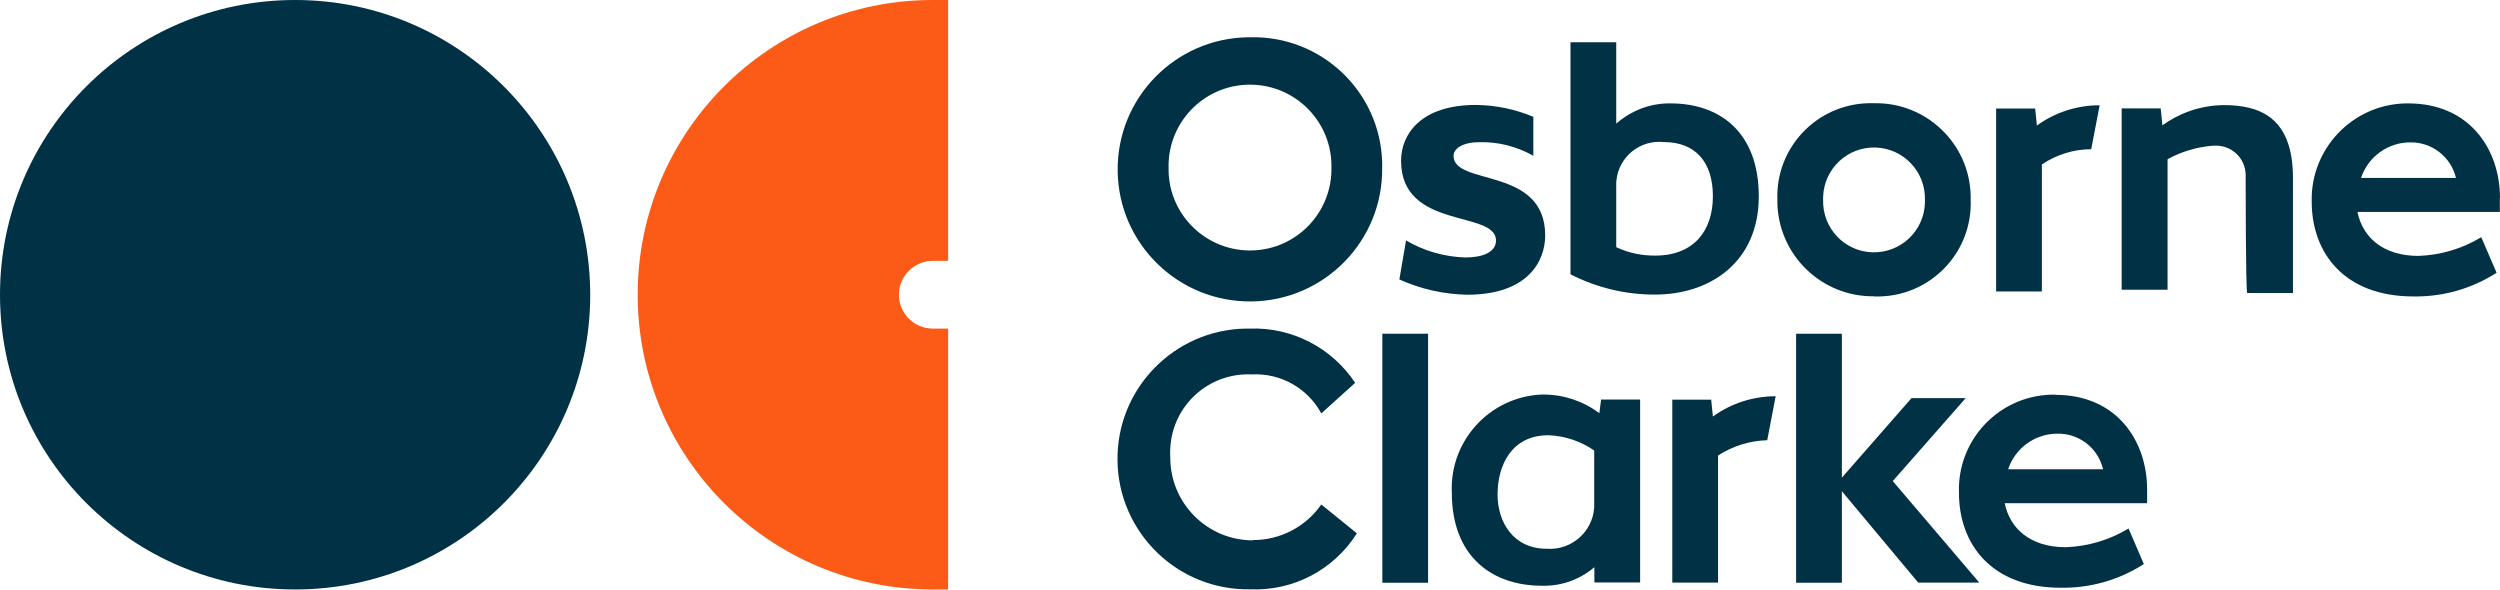 <svg width="212" height="50" viewBox="0 0 212 50" fill="none" xmlns="http://www.w3.org/2000/svg">
<g clip-path="url(#clip0_2001_2936)">
<path d="M25.025 0C11.202 0 0 11.188 0 24.993C0 38.799 11.202 49.987 25.025 49.987C38.849 49.987 50.051 38.799 50.051 24.993C50.037 11.188 38.849 0 25.025 0Z" fill="#003145"/>
<path d="M54.076 24.993C54.076 38.799 65.278 49.987 79.101 49.987H80.399V27.863H79.101C77.512 27.863 76.228 26.58 76.228 24.993C76.228 23.407 77.512 22.124 79.101 22.124H80.399V0H79.101C65.278 0 54.076 11.188 54.076 24.993Z" fill="#FB5A17"/>
<path d="M106.245 45.821C102.365 45.821 99.227 42.661 99.24 38.786C99.227 38.522 99.214 38.257 99.24 38.006C99.426 34.369 102.511 31.579 106.152 31.751C108.589 31.619 110.893 32.915 112.044 35.057L114.918 32.465C112.945 29.49 109.568 27.744 106.007 27.863C105.887 27.863 105.782 27.863 105.662 27.863C99.545 27.956 94.659 32.994 94.765 39.09C94.858 45.2 99.903 50.079 106.007 49.974C109.661 50.132 113.117 48.321 115.063 45.226L112.044 42.78C110.734 44.671 108.562 45.808 106.245 45.795V45.821Z" fill="#003145"/>
<path d="M106.139 25.562C112.336 25.483 117.288 20.405 117.208 14.216C117.208 14.07 117.208 13.925 117.208 13.779C117.049 7.749 112.031 3.002 105.993 3.161C105.94 3.161 105.901 3.161 105.848 3.161C99.651 3.24 94.699 8.318 94.778 14.507C94.858 20.696 99.942 25.641 106.139 25.562ZM99.095 13.938C99.174 10.13 102.326 7.101 106.139 7.181C109.952 7.26 112.985 10.407 112.905 14.216C112.905 14.308 112.905 14.401 112.905 14.48C112.826 18.289 109.674 21.317 105.861 21.238C102.048 21.158 99.015 18.011 99.095 14.203C99.095 14.11 99.095 14.018 99.095 13.938V13.938Z" fill="#003145"/>
<path d="M212 16.808C212 12.642 209.405 8.768 204.228 8.768C204.135 8.768 204.056 8.768 203.963 8.768C199.474 8.887 195.926 12.616 196.032 17.099C196.032 21.41 198.759 25.139 204.665 25.139C207.167 25.178 209.617 24.478 211.709 23.129L210.411 20.114C208.796 21.092 206.969 21.634 205.088 21.701C202.069 21.701 200.348 20.114 199.911 17.971H211.987V16.821L212 16.808ZM200.216 15.089C200.812 13.29 202.493 12.073 204.387 12.073C206.227 12.047 207.842 13.303 208.266 15.089H200.216Z" fill="#003145"/>
<path d="M173.165 13.938C174.396 13.105 175.852 12.655 177.335 12.655L178.05 8.926C176.144 8.926 174.277 9.521 172.728 10.645L172.582 9.204H169.272V24.716H173.151V13.938H173.165Z" fill="#003145"/>
<path d="M149.146 16.662C149.146 11.201 145.835 8.768 141.664 8.768C139.97 8.741 138.328 9.363 137.057 10.487V3.584H133.177V23.261C135.401 24.398 137.864 24.993 140.367 24.98C144.975 24.98 149.146 22.256 149.146 16.649V16.662ZM137.057 20.96V15.498C137.057 15.498 137.057 15.38 137.07 15.313C137.268 13.303 139.069 11.835 141.082 12.047C143.809 12.047 145.253 13.779 145.253 16.649C145.253 19.519 143.677 21.674 140.367 21.674C139.228 21.687 138.089 21.449 137.057 20.96V20.96Z" fill="#003145"/>
<path d="M188.55 8.913C186.683 8.939 184.883 9.535 183.373 10.632L183.227 9.191H179.917V24.57H183.81V13.502C185.002 12.841 186.326 12.457 187.69 12.351C187.756 12.351 187.809 12.351 187.875 12.351C189.252 12.325 190.404 13.422 190.431 14.798C190.431 14.798 190.431 24.703 190.563 24.848H194.443V15.089C194.443 9.773 191.424 8.913 188.55 8.913Z" fill="#003145"/>
<path d="M124.266 21.833C122.492 21.78 120.77 21.291 119.234 20.391L118.665 23.697C120.479 24.517 122.439 24.954 124.412 24.993C129.589 24.993 131.032 22.124 131.032 19.968C131.032 14.084 123.26 15.803 123.26 13.211C123.26 12.642 123.975 12.06 125.418 12.06C127.033 12.007 128.622 12.417 130.026 13.211V9.905C128.477 9.257 126.821 8.913 125.14 8.9C120.532 8.9 118.811 11.346 118.811 13.634C118.811 19.519 126.861 17.799 126.861 20.391C126.861 21.396 125.709 21.833 124.279 21.833H124.266Z" fill="#003145"/>
<path d="M158.917 25.139C159.103 25.139 159.275 25.139 159.46 25.139C163.843 24.993 167.272 21.33 167.113 16.953C167.113 16.834 167.113 16.715 167.113 16.583C167.007 12.166 163.34 8.662 158.917 8.754C158.732 8.754 158.56 8.754 158.374 8.754C153.992 8.9 150.562 12.563 150.721 16.94C150.721 17.006 150.721 17.072 150.721 17.125C150.774 21.595 154.442 25.178 158.917 25.126V25.139ZM154.601 16.689C154.68 14.308 156.666 12.431 159.05 12.51C161.433 12.589 163.3 14.573 163.234 16.953C163.234 17.046 163.234 17.125 163.234 17.218C163.154 19.598 161.168 21.463 158.785 21.396C156.401 21.33 154.535 19.334 154.601 16.953C154.601 16.861 154.601 16.781 154.601 16.689Z" fill="#003145"/>
<path d="M121.101 28.299H117.222V49.418H121.101V28.299Z" fill="#003145"/>
<path d="M166.69 33.761H162.095L156.19 40.505V28.299H152.31V49.418H156.203L156.19 49.405V41.656L162.664 49.405H167.842L160.506 40.796L166.69 33.761Z" fill="#003145"/>
<path d="M135.626 35.044C134.263 34.012 132.594 33.457 130.886 33.457C130.886 33.457 130.767 33.457 130.701 33.457C126.305 33.668 122.915 37.398 123.114 41.775C123.114 47.236 126.57 49.669 130.741 49.669C132.369 49.722 133.971 49.154 135.203 48.096V49.392H139.082V33.88H135.772L135.626 35.03V35.044ZM135.189 42.515C135.189 42.687 135.189 42.872 135.189 43.044C135.044 45.12 133.243 46.681 131.164 46.535C128.291 46.535 126.993 44.234 126.993 41.933C126.993 39.5 128.145 36.908 131.31 36.908C132.7 36.961 134.051 37.411 135.189 38.204V42.515Z" fill="#003145"/>
<path d="M145.12 33.893H141.81V49.405H145.69V38.627C146.934 37.821 148.378 37.371 149.861 37.331L150.576 33.602C148.669 33.602 146.802 34.197 145.253 35.321L145.107 33.88L145.12 33.893Z" fill="#003145"/>
<path d="M174.316 33.47C174.171 33.47 174.025 33.47 173.879 33.47C169.43 33.629 165.961 37.358 166.12 41.801C166.12 46.112 168.848 49.841 174.753 49.841C177.256 49.881 179.705 49.18 181.797 47.831L180.5 44.816C178.884 45.795 177.057 46.337 175.177 46.403C172.158 46.403 170.437 44.816 170 42.674H182.076V41.523C182.076 37.358 179.48 33.483 174.303 33.483L174.316 33.47ZM170.291 39.791C170.887 37.993 172.569 36.776 174.462 36.776C176.302 36.736 177.918 37.993 178.342 39.791H170.291Z" fill="#003145"/>
</g>
<defs>
<clipPath id="clip0_2001_2936">
<rect width="212" height="50" fill="white"/>
</clipPath>
</defs>
</svg>

